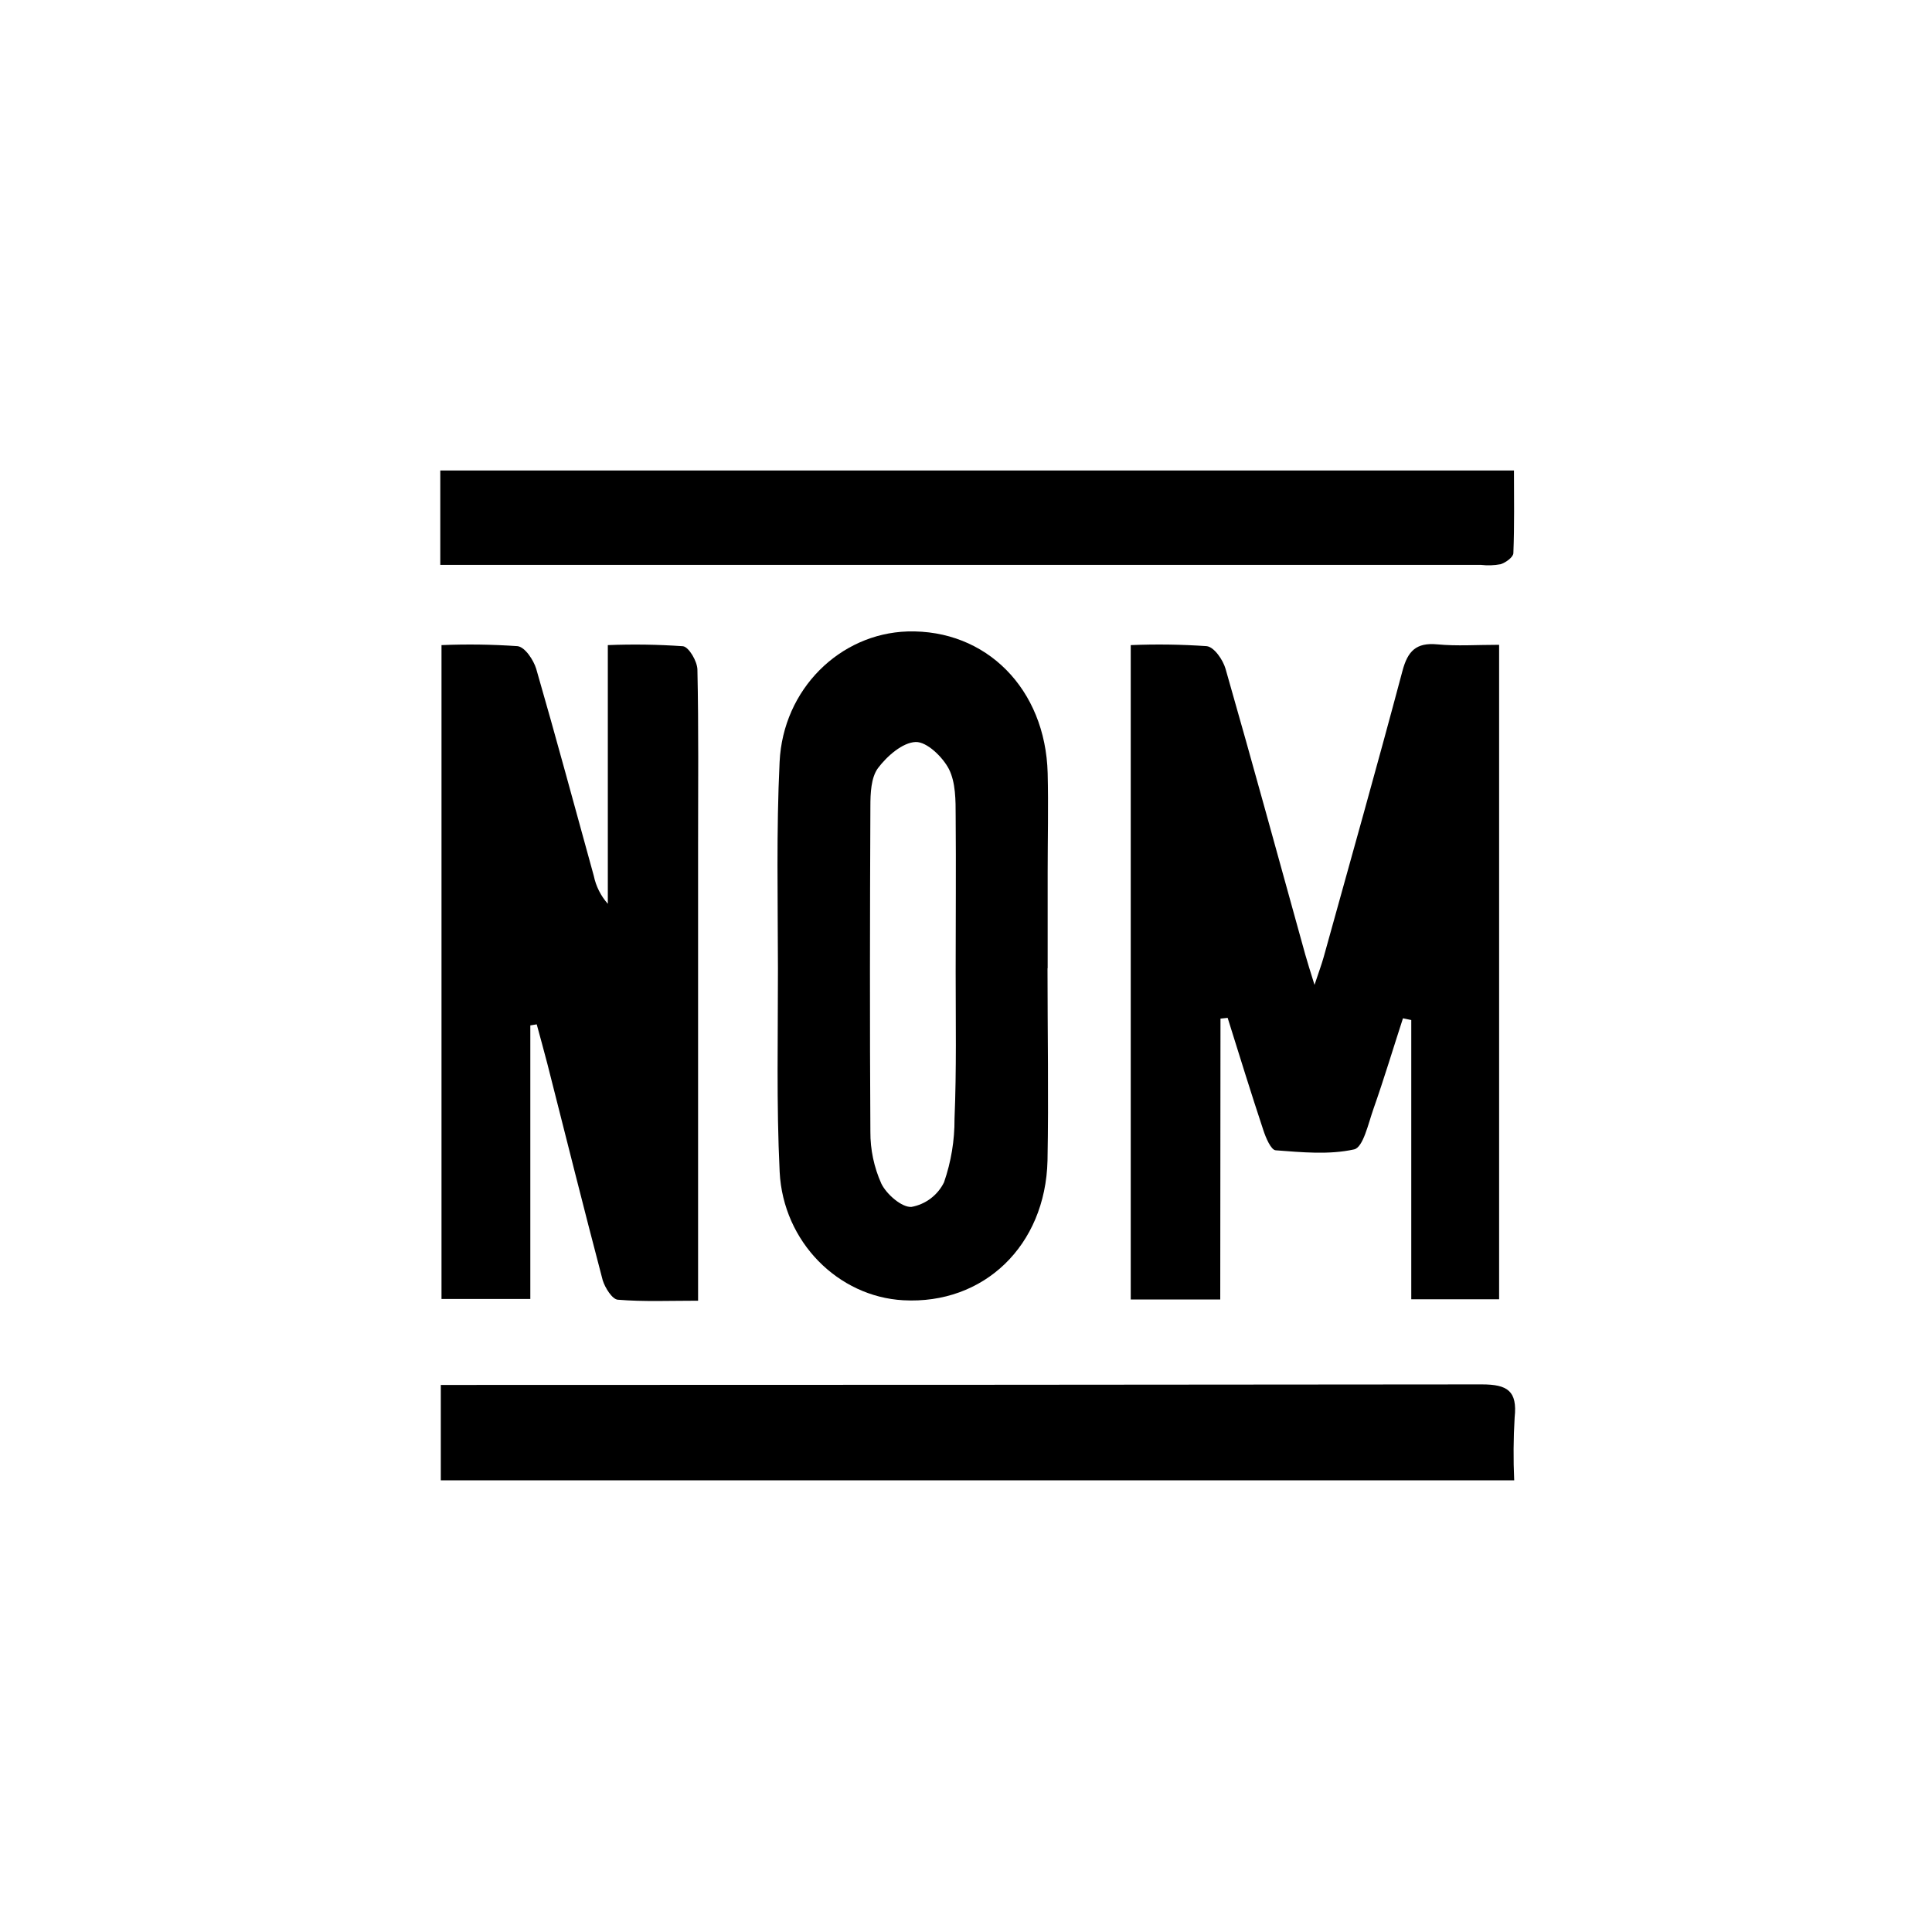 <svg width="100" height="100" viewBox="0 0 100 100" fill="none" xmlns="http://www.w3.org/2000/svg">
<path d="M63.16 67.262H58.527V33.391C59.837 33.336 61.149 33.355 62.457 33.445C62.848 33.488 63.301 34.156 63.434 34.617C64.844 39.539 66.191 44.48 67.562 49.414C67.68 49.832 67.812 50.246 68.039 50.977C68.262 50.309 68.402 49.93 68.512 49.543C69.883 44.605 71.273 39.68 72.59 34.73C72.863 33.703 73.293 33.25 74.394 33.352C75.406 33.449 76.434 33.375 77.594 33.375V67.25H73.047V52.797L72.617 52.707C72.109 54.27 71.633 55.855 71.09 57.395C70.824 58.148 70.559 59.387 70.09 59.492C68.789 59.781 67.383 59.641 66.027 59.539C65.785 59.52 65.519 58.891 65.391 58.5C64.75 56.57 64.152 54.625 63.543 52.684L63.172 52.723L63.16 67.262Z" fill="#000000"/>
<path d="M27.449 53.074V67.234H22.852V33.391C24.163 33.336 25.476 33.355 26.785 33.445C27.176 33.488 27.617 34.168 27.754 34.617C28.785 38.18 29.746 41.758 30.734 45.332C30.845 45.871 31.096 46.37 31.461 46.781V33.391C32.757 33.339 34.054 33.358 35.348 33.449C35.652 33.48 36.09 34.23 36.098 34.656C36.164 37.676 36.133 40.703 36.133 43.727V67.324C34.656 67.324 33.309 67.383 31.977 67.273C31.688 67.25 31.316 66.656 31.195 66.262C30.215 62.539 29.281 58.801 28.332 55.066C28.156 54.383 27.965 53.703 27.781 53.02L27.449 53.074Z" fill="#000000"/>
<path d="M54.219 50.113C54.219 53.43 54.281 56.754 54.219 60.063C54.117 64.481 50.914 67.531 46.754 67.301C43.391 67.117 40.539 64.289 40.355 60.66C40.184 57.145 40.27 53.629 40.266 50.113C40.262 46.598 40.18 42.988 40.352 39.438C40.531 35.664 43.477 32.797 46.969 32.684C51.039 32.566 54.113 35.652 54.227 40.02C54.27 41.727 54.227 43.434 54.227 45.141V50.117L54.219 50.113ZM49.465 50.293C49.465 47.609 49.488 44.926 49.465 42.238C49.465 41.418 49.465 40.5 49.117 39.809C48.793 39.18 47.973 38.387 47.395 38.406C46.715 38.43 45.91 39.137 45.441 39.762C45.082 40.254 45.051 41.066 45.051 41.738C45.027 47.352 45.016 52.965 45.051 58.578C45.045 59.503 45.239 60.418 45.617 61.262C45.887 61.82 46.684 62.508 47.18 62.469C47.54 62.403 47.881 62.254 48.173 62.032C48.465 61.811 48.702 61.525 48.863 61.195C49.229 60.138 49.413 59.026 49.406 57.906C49.512 55.371 49.465 52.832 49.465 50.293Z" fill="#000000"/>
<path d="M22.789 29.238V24.352H78.363C78.363 25.75 78.391 27.191 78.332 28.625C78.332 28.836 77.941 29.117 77.676 29.203C77.34 29.266 76.996 29.278 76.656 29.238H22.789Z" fill="#000000"/>
<path d="M22.816 76.621V71.684H24.445C41.865 71.684 59.281 71.674 76.695 71.656C78.035 71.656 78.543 72 78.398 73.363C78.334 74.448 78.326 75.535 78.375 76.621H22.816Z" fill="#000000"/>
</svg>
